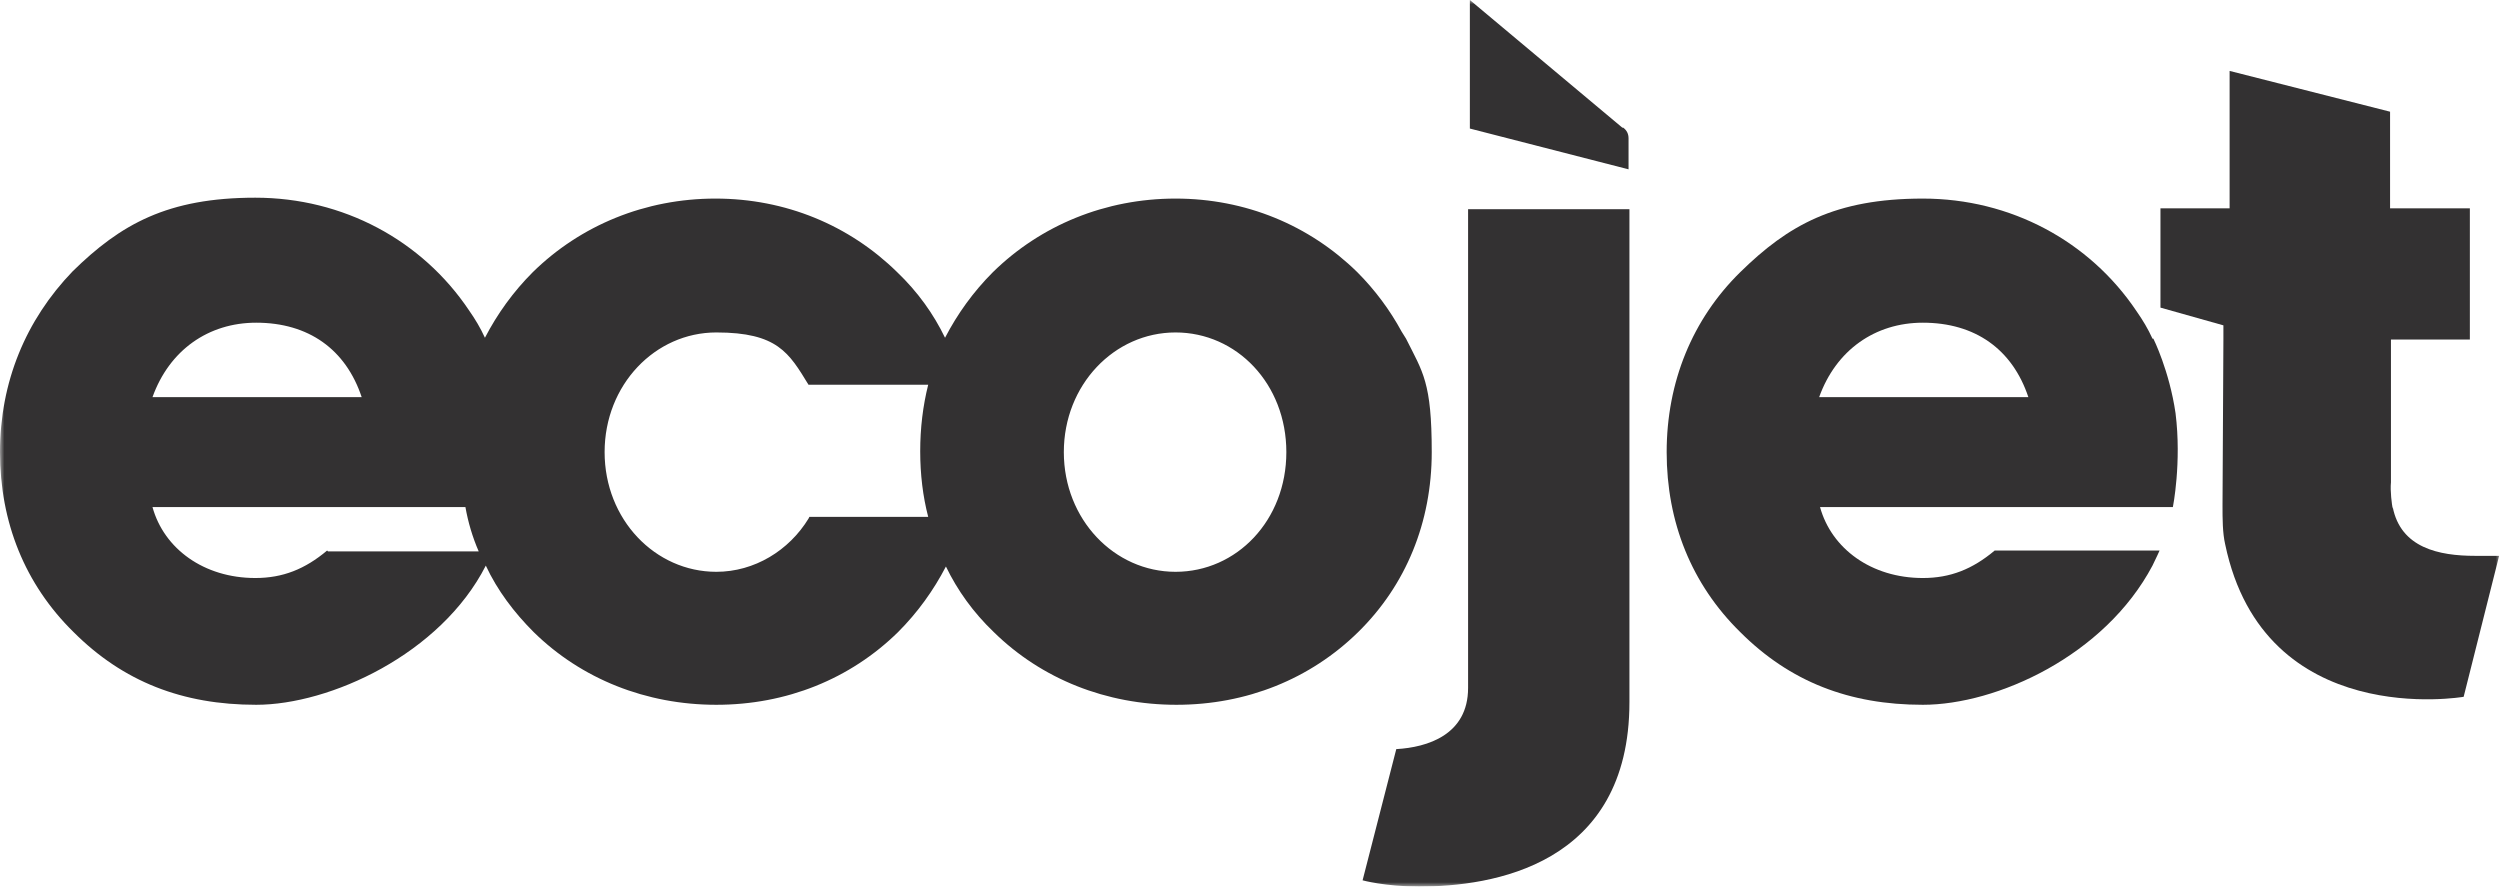 <?xml version="1.0" encoding="utf-8"?>
<svg xmlns="http://www.w3.org/2000/svg" xmlns:xlink="http://www.w3.org/1999/xlink" version="1.1" viewBox="0 0 282 100">
  <defs>
    <style>
      .cls-1 {
        mask: url(#mask);
      }

      .cls-2 {
        fill: #fff;
      }

      .cls-3 {
        fill: #333132;
      }
    </style>
    <mask id="mask" x="0" y="0" width="282" height="100" maskUnits="userSpaceOnUse">
      <g id="mask0_18_40">
        <path class="cls-2" d="M282,0H0v100h282V0Z"/>
      </g>
    </mask>
  </defs>
  
  <g>
    <g id="Layer_1">
      <g class="cls-1">
        <g>
          <path class="cls-3" d="M132.6,64.5c-6.9,0-12.6-5.9-12.6-13.5s5.7-13.5,12.6-13.5,12.5,5.8,12.5,13.5-5.6,13.5-12.5,13.5ZM91.2,58.5c-2.2,3.6-6.1,6-10.4,6-6.9,0-12.6-5.9-12.6-13.5s5.7-13.5,12.6-13.5,8.2,2.3,10.4,5.9h13.5c-.6,2.4-.9,4.9-.9,7.5s.3,5.1.9,7.4h-13.4ZM36.9,62.1c-2.5,2.1-5,3.1-8.1,3.1-5.8,0-10.3-3.3-11.6-8h35.3c.3,1.7.8,3.4,1.5,5h-17,0ZM28.9,36.4c5.9,0,10.1,3,11.9,8.4h-23.6c1.9-5.3,6.3-8.4,11.7-8.4M158.1,37.4c-1.3-2.4-3-4.7-5-6.7-5.4-5.3-12.6-8.3-20.5-8.3s-15.2,3-20.6,8.3c-2.2,2.2-4,4.7-5.4,7.4-1.3-2.7-3.1-5.2-5.4-7.4-5.4-5.3-12.6-8.3-20.5-8.3s-15.2,3-20.6,8.3c-2.2,2.2-4,4.7-5.4,7.4-.5-1.1-1.1-2.1-1.8-3.1-5.3-7.9-14.2-12.7-24.1-12.7s-15.2,3-20.6,8.3C2.9,36.1,0,43.1,0,51s2.8,14.9,8.3,20.3c5.6,5.6,12.3,8.2,20.6,8.2s20.8-5.7,25.9-15.7c1.3,2.8,3.2,5.3,5.4,7.5,5.4,5.3,12.7,8.2,20.6,8.2s15.1-2.9,20.5-8.2c2.2-2.2,4-4.7,5.4-7.4,1.3,2.7,3.1,5.2,5.4,7.4,5.4,5.3,12.7,8.2,20.6,8.2s15.1-2.9,20.5-8.2c5.4-5.3,8.3-12.4,8.3-20.3s-1-9-2.9-12.8"/>
          <path class="cls-3" d="M183.8,79.2V23.6h-18.2v54c0,5.3-4.6,6.7-8.1,6.9l-3.8,14.8s2.5.7,6.4.7c8.1,0,23.7-2.3,23.7-20.8"/>
          <path class="cls-3" d="M183,14.4L165.8,0v14.5s17.9,4.6,17.9,4.6v-3.9c0,0,0,.4,0,.4,0-.5-.2-.9-.6-1.2"/>
          <path class="cls-3" d="M242.8,38.2c-.5-1.1-1.1-2.1-1.8-3.1-5.3-7.9-14.2-12.7-24.1-12.7s-15.2,3-20.6,8.3c-5.4,5.3-8.3,12.4-8.3,20.3s2.8,14.9,8.3,20.3c5.6,5.6,12.3,8.2,20.6,8.2s20.5-5.5,25.9-15.7c.4-.8.8-1.7.8-1.7h-18.6c-2.5,2.1-5,3.1-8.1,3.1-5.8,0-10.3-3.3-11.6-8h39.8s1-5,.3-10.6c-.7-4.8-2.5-8.4-2.5-8.4M216.9,36.4c5.9,0,10.1,3,11.9,8.4h-23.6c1.9-5.3,6.3-8.4,11.7-8.4Z"/>
          <path class="cls-3" d="M269.9,57.4c-.1-.5-.3-2-.2-3v-16.1c0,0,8.9,0,8.9,0v-14.8h-9v-10.9s-18.1-4.6-18.1-4.6v15.5h-7.8v11.2s7.1,2,7.1,2v1.6s-.1,18.7-.1,18.7c0,1.5,0,3.1.3,4.4,4.4,21.1,26.9,17.2,26.9,17.2l4-15.9c-.4,0-1.5,0-2.7,0-4.1,0-8.4-.9-9.3-5.5"/>
        </g>
      </g>
    </g>
  </g>
</svg>